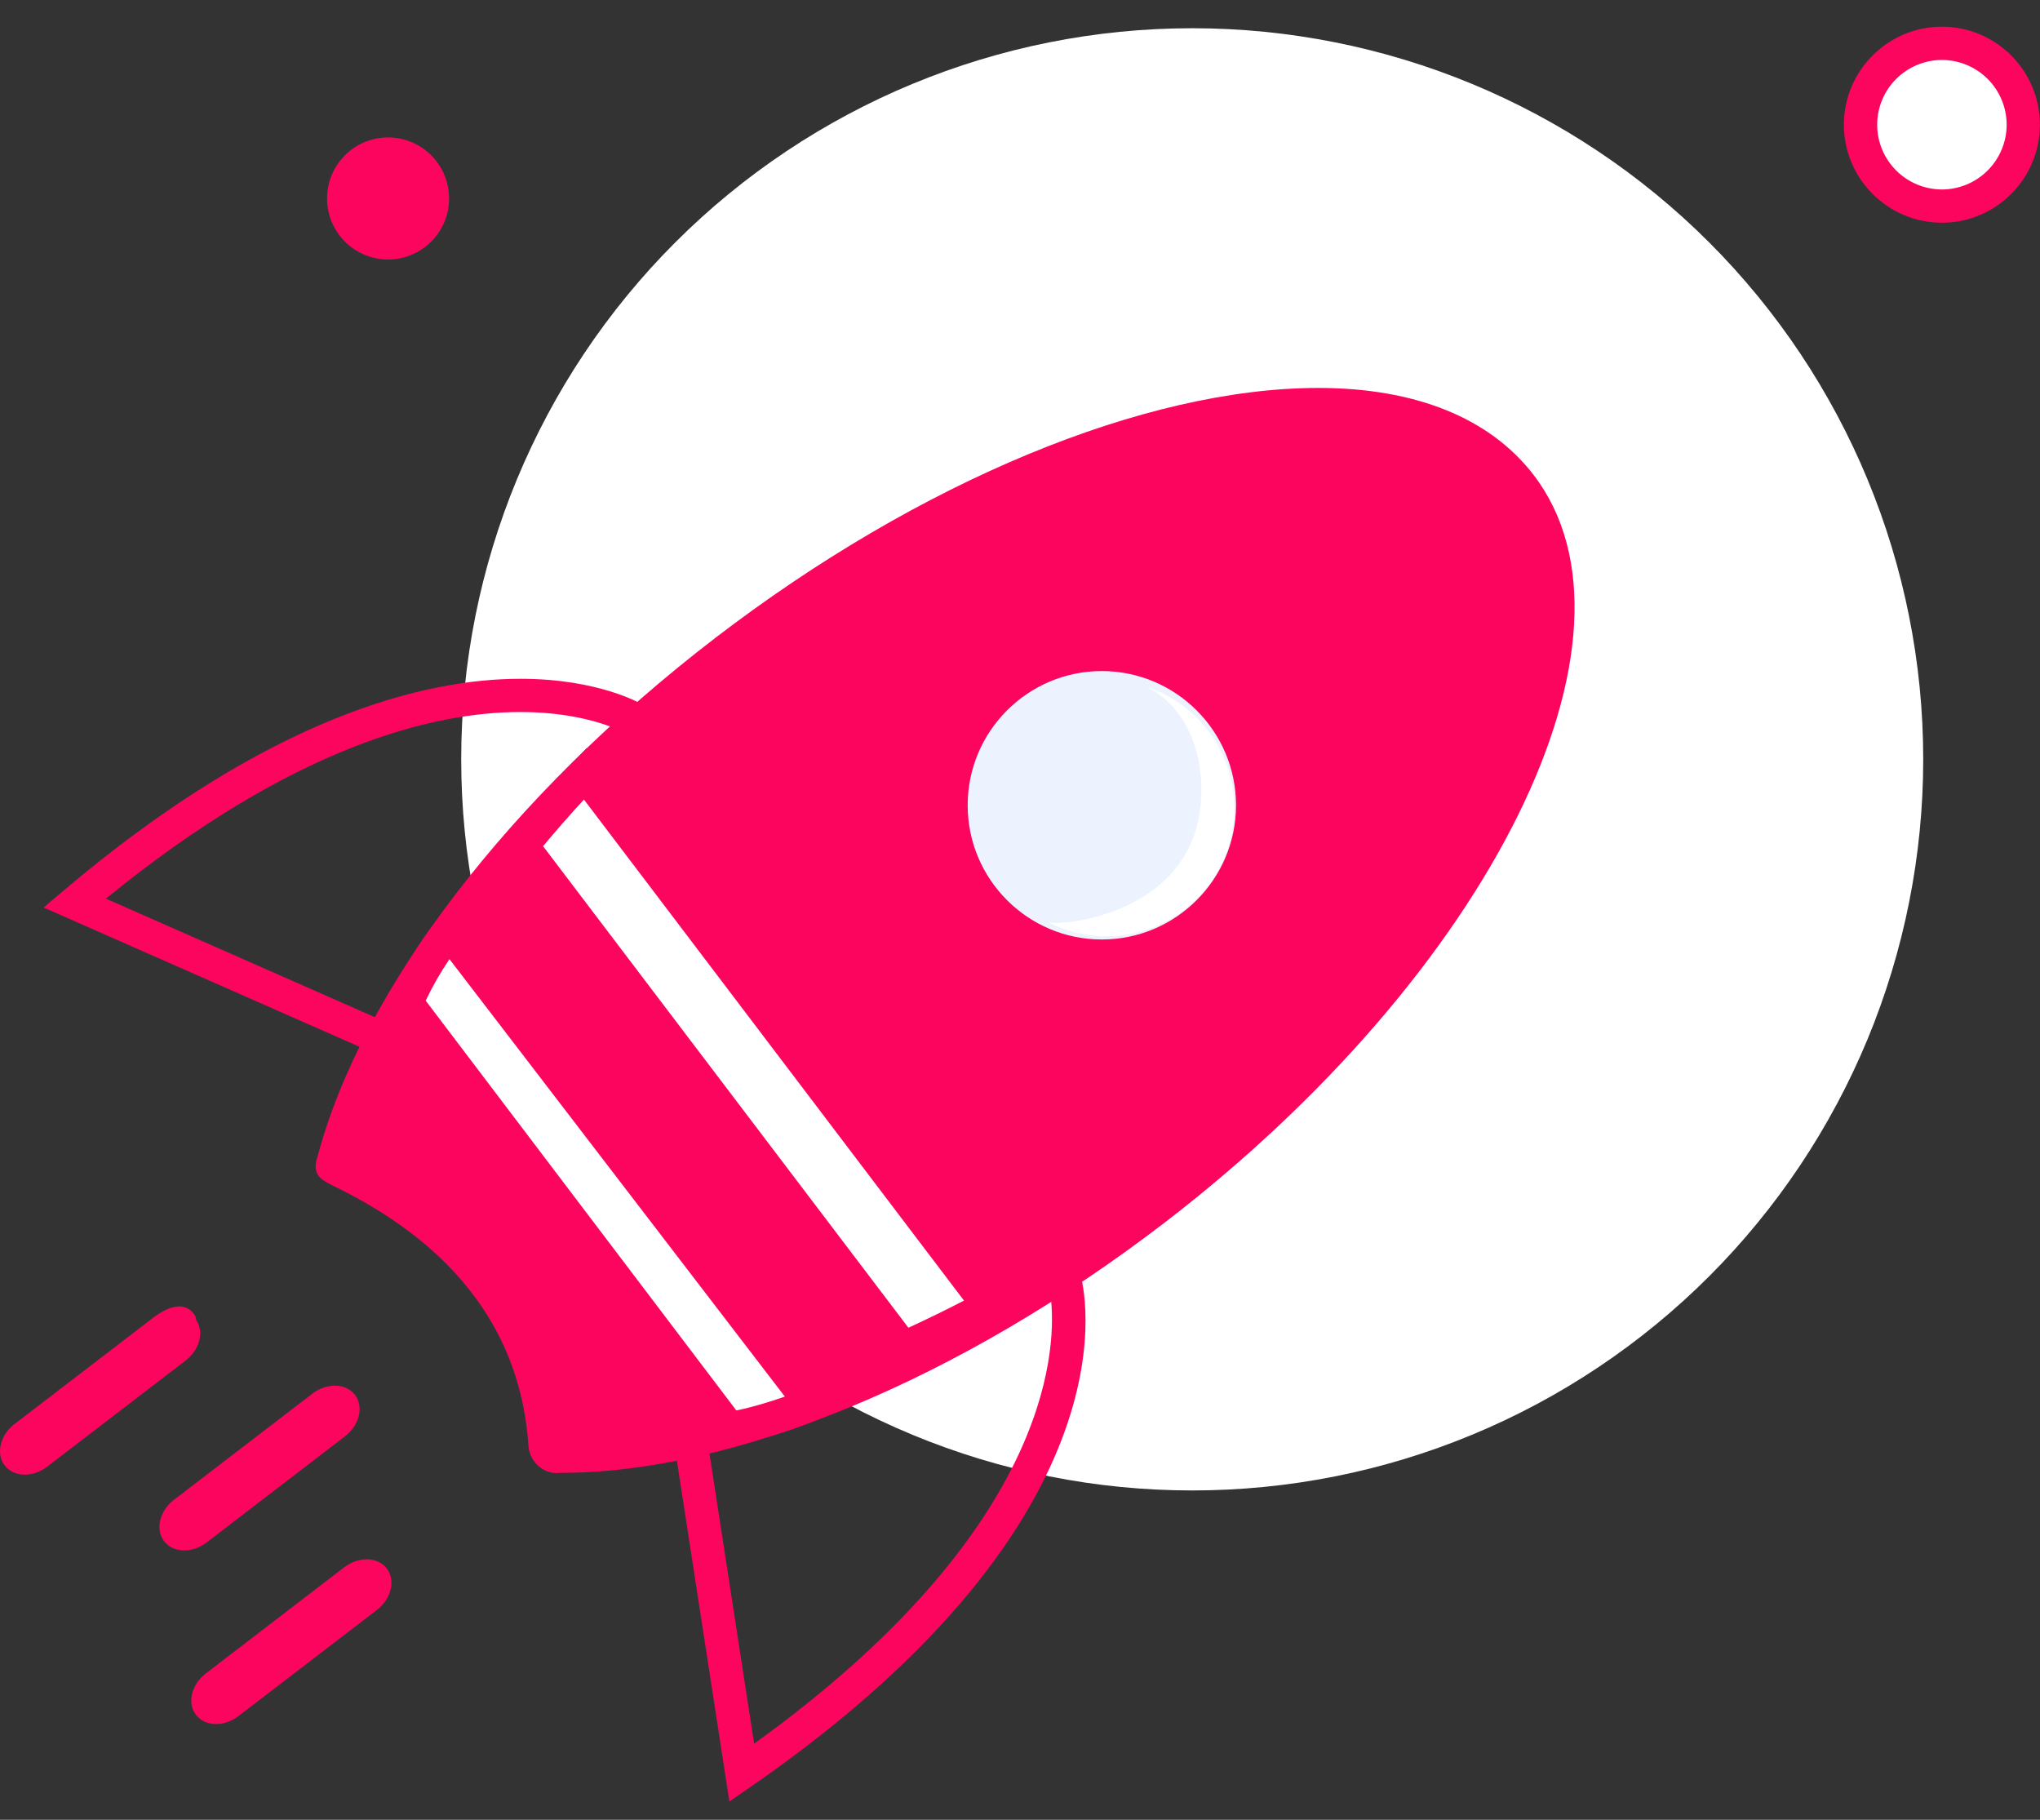 <svg width="37" height="33" viewBox="0 0 37 33" fill="none" xmlns="http://www.w3.org/2000/svg">
<rect x="0" y="0" width="37" height="33" fill="#333333" stroke="none"/>
<path d="M8.365 13.77C8.365 15.511 8.708 17.235 9.374 18.844C10.041 20.452 11.017 21.914 12.248 23.145C13.48 24.376 14.941 25.353 16.55 26.019C18.158 26.686 19.883 27.028 21.624 27.028C23.365 27.028 25.089 26.686 26.697 26.019C28.306 25.353 29.767 24.376 30.999 23.145C32.23 21.914 33.206 20.452 33.873 18.844C34.539 17.235 34.882 15.511 34.882 13.77C34.882 10.254 33.485 6.881 30.999 4.395C28.512 1.909 25.14 0.512 21.624 0.512C18.107 0.512 14.735 1.909 12.248 4.395C9.762 6.881 8.365 10.254 8.365 13.77Z" fill="white"/>
<path d="M6.438 25.294C6.602 25.508 6.521 25.844 6.258 26.046L3.749 27.97C3.486 28.172 3.14 28.162 2.976 27.949C2.813 27.735 2.893 27.399 3.156 27.197L5.665 25.273C5.928 25.071 6.274 25.081 6.438 25.294ZM7.015 28.443C7.179 28.657 7.098 28.993 6.836 29.195L4.326 31.119C4.063 31.321 3.717 31.311 3.554 31.098C3.39 30.884 3.47 30.548 3.733 30.346L6.242 28.422C6.505 28.22 6.851 28.23 7.015 28.443ZM3.546 23.92C3.71 24.134 3.63 24.47 3.367 24.672L0.857 26.596C0.594 26.798 0.249 26.788 0.085 26.575C-0.079 26.361 0.001 26.025 0.264 25.823L2.774 23.899C3.446 23.383 3.609 24.002 3.546 23.92Z" fill="#FB055E"/>
<path d="M7.77 19.533L0.791 16.457L1.159 16.145C4.902 12.975 7.727 12.309 9.438 12.309C10.869 12.309 11.638 12.767 11.67 12.786L11.932 12.946L7.77 19.533ZM1.921 16.296L7.537 18.771L11.073 13.176C10.767 13.062 10.215 12.912 9.438 12.912C7.884 12.912 5.337 13.51 1.921 16.296Z" fill="#FB055E"/>
<path d="M13.229 32.669L12.068 25.132L19.51 22.82L19.596 23.115C19.647 23.29 20.765 27.452 13.626 32.395L13.229 32.669ZM12.744 25.554L13.678 31.62C18.981 27.801 19.158 24.572 19.065 23.59L12.744 25.554Z" fill="#FB055E"/>
<path d="M20.928 21.934C26.744 17.473 29.72 11.589 27.574 8.791C25.428 5.993 18.974 7.341 13.157 11.801C9.369 14.707 6.787 18.215 6.039 21.082L6.041 21.083C6.032 21.101 6.027 21.12 6.025 21.14C6.019 21.238 9.631 22.398 9.885 26.198C9.888 26.242 9.905 26.285 9.932 26.32C9.967 26.364 10.017 26.397 10.071 26.405C10.088 26.407 10.106 26.406 10.123 26.401C13.085 26.421 17.141 24.838 20.928 21.934Z" fill="#FB055E"/>
<path d="M10.087 26.713L10.025 26.708C9.899 26.69 9.777 26.616 9.694 26.507C9.629 26.425 9.592 26.325 9.585 26.221C9.448 24.176 8.273 22.596 6.091 21.527C5.87 21.419 5.71 21.341 5.726 21.125C5.728 21.085 5.736 21.047 5.75 21.009C6.547 17.954 9.248 14.425 12.975 11.567C16.675 8.73 20.763 7.035 23.911 7.035C25.674 7.035 27.024 7.581 27.815 8.612C30.058 11.538 27.052 17.623 21.113 22.179C17.414 25.015 13.327 26.709 10.179 26.709H10.179L10.087 26.713ZM6.378 20.996C8.727 22.154 10.006 23.872 10.182 26.105C13.201 26.104 17.15 24.457 20.746 21.699C26.421 17.347 29.377 11.641 27.336 8.979C26.664 8.102 25.479 7.638 23.911 7.638C20.891 7.638 16.94 9.286 13.342 12.046C9.786 14.773 7.197 18.105 6.378 20.996Z" fill="#FB055E"/>
<path d="M17.943 23.688L10.618 14.035C10.219 14.455 9.835 14.891 9.469 15.34L16.384 24.454C16.913 24.218 17.433 23.963 17.943 23.688Z" fill="white"/>
<path d="M16.285 24.823L9.082 15.33L9.232 15.146C9.603 14.691 9.991 14.25 10.396 13.824L10.64 13.566L18.393 23.784L18.082 23.951C17.566 24.229 17.04 24.488 16.504 24.726L16.285 24.823ZM9.85 15.345L16.476 24.077C16.816 23.921 17.152 23.757 17.484 23.585L10.591 14.499C10.337 14.775 10.09 15.057 9.85 15.345Z" fill="#FB055E"/>
<path d="M14.715 25.456L8.143 16.887C7.878 17.218 7.577 17.688 7.369 18.181L13.221 25.9C13.639 25.844 14.327 25.626 14.715 25.456Z" fill="white"/>
<path d="M13.091 26.227L7.027 18.229L7.095 18.069C7.29 17.607 7.587 17.11 7.911 16.704L8.152 16.402L15.193 25.583L14.84 25.738C14.433 25.915 13.715 26.144 13.265 26.204L13.091 26.227ZM7.721 18.146L13.355 25.577C13.619 25.524 13.95 25.427 14.235 25.326L8.152 17.393C7.989 17.633 7.845 17.884 7.721 18.146Z" fill="#FB055E"/>
<path d="M17.248 14.607C17.248 15.332 17.536 16.028 18.049 16.541C18.562 17.054 19.258 17.342 19.983 17.342C20.709 17.342 21.405 17.054 21.918 16.541C22.431 16.028 22.719 15.332 22.719 14.607C22.719 13.881 22.431 13.185 21.918 12.672C21.405 12.159 20.709 11.871 19.983 11.871C19.258 11.871 18.562 12.159 18.049 12.672C17.536 13.185 17.248 13.881 17.248 14.607Z" fill="#ECF3FE"/>
<path d="M19.984 17.64C18.31 17.64 16.947 16.278 16.947 14.603C16.947 12.929 18.31 11.566 19.984 11.566C21.659 11.566 23.021 12.929 23.021 14.603C23.021 16.278 21.659 17.64 19.984 17.64ZM19.984 12.169C18.642 12.169 17.551 13.261 17.551 14.603C17.551 15.945 18.642 17.037 19.984 17.037C21.326 17.037 22.418 15.945 22.418 14.603C22.418 13.261 21.326 12.169 19.984 12.169Z" fill="#FB055E"/>
<path d="M20.804 12.457C21.555 12.841 21.872 13.741 21.772 14.636C21.554 16.59 19.242 16.801 19.01 16.724C19.337 16.891 19.699 16.979 20.066 16.978C21.348 16.978 22.387 15.939 22.387 14.657C22.387 13.634 21.724 12.765 20.804 12.457Z" fill="white"/>
<path d="M33.746 2.253C33.746 2.644 33.902 3.02 34.178 3.297C34.455 3.573 34.83 3.729 35.222 3.729C35.613 3.729 35.989 3.573 36.265 3.297C36.542 3.02 36.697 2.644 36.697 2.253C36.697 1.862 36.542 1.486 36.265 1.21C35.989 0.933 35.613 0.777 35.222 0.777C34.83 0.777 34.455 0.933 34.178 1.21C33.902 1.486 33.746 1.862 33.746 2.253Z" fill="white"/>
<path d="M35.221 4.039C34.241 4.039 33.443 3.241 33.443 2.262C33.443 1.282 34.241 0.484 35.221 0.484C36.202 0.484 36.998 1.282 36.998 2.262C36.998 3.241 36.201 4.039 35.221 4.039ZM35.221 1.087C34.91 1.088 34.611 1.212 34.391 1.432C34.171 1.652 34.047 1.95 34.047 2.262C34.047 2.573 34.171 2.871 34.391 3.091C34.611 3.312 34.91 3.435 35.221 3.436C35.532 3.435 35.831 3.312 36.051 3.091C36.271 2.871 36.395 2.573 36.395 2.262C36.395 1.95 36.271 1.652 36.051 1.432C35.831 1.212 35.532 1.088 35.221 1.087Z" fill="#FB055E"/>
<path d="M5.932 3.599C5.932 3.893 6.048 4.174 6.256 4.382C6.463 4.589 6.745 4.706 7.038 4.706C7.332 4.706 7.613 4.589 7.821 4.382C8.029 4.174 8.145 3.893 8.145 3.599C8.145 3.305 8.029 3.024 7.821 2.816C7.613 2.609 7.332 2.492 7.038 2.492C6.745 2.492 6.463 2.609 6.256 2.816C6.048 3.024 5.932 3.305 5.932 3.599Z" fill="#FB055E"/>
</svg>

